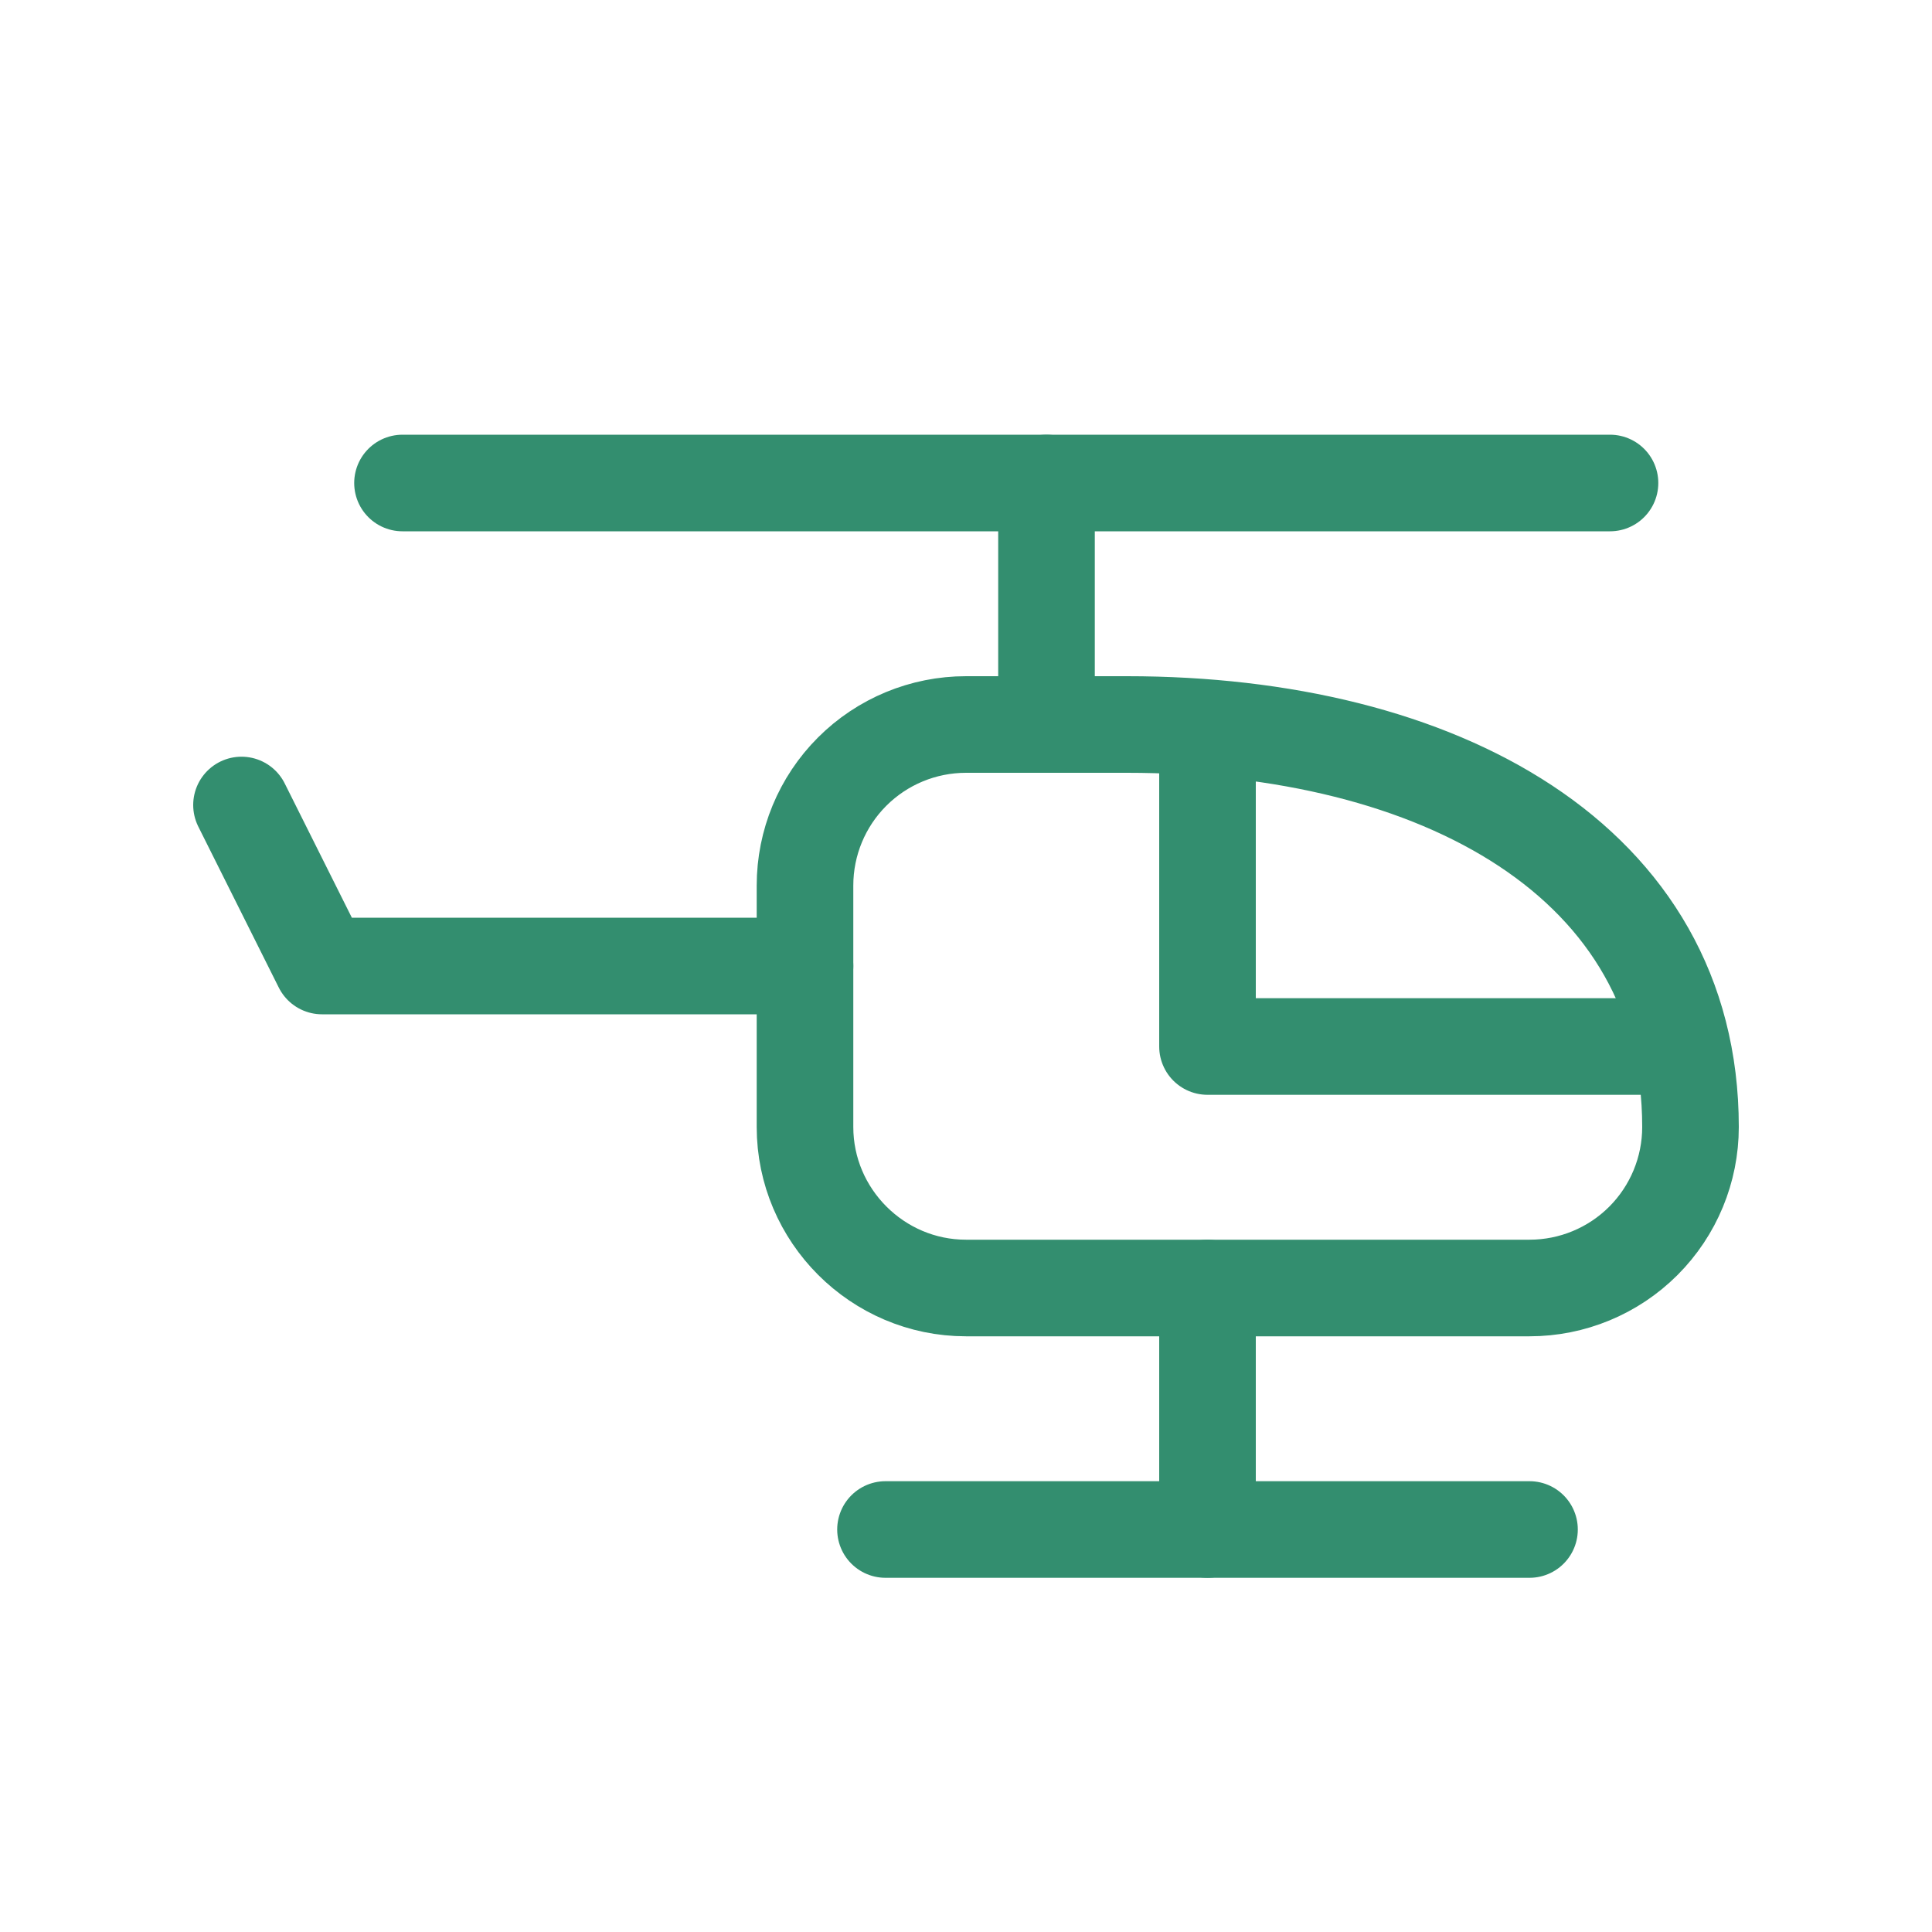 <svg width="30" height="30" viewBox="0 0 30 30" fill="none" xmlns="http://www.w3.org/2000/svg" xmlns:xlink="http://www.w3.org/1999/xlink">
	<defs>
		<clipPath id="clip594_1339">
			<rect id="Frame" width="30" height="30" fill="white" fill-opacity="0"/>
		</clipPath>
	</defs>
	<rect id="Frame" width="30" height="30" fill="#FFFFFF" fill-opacity="0"/>
	<g clip-path="url(#clip594_1339)">
		<path id="Vector" d="M3.75 12.5L5 15L12.5 15" stroke="#338E6F" stroke-opacity="1" stroke-width="1.5" stroke-linejoin="round" stroke-linecap="round"/>
		<path id="Vector" d="M13.232 11.982C12.763 12.451 12.5 13.087 12.5 13.75L12.5 17.5C12.5 18.875 13.625 20 15 20L23.75 20C24.413 20 25.049 19.737 25.518 19.268C25.987 18.799 26.25 18.163 26.25 17.5C26.25 13.363 22.337 11.25 17.5 11.25L15 11.25C14.337 11.25 13.701 11.513 13.232 11.982Z" stroke="#338E6F" stroke-opacity="1" stroke-width="1.5" stroke-linejoin="round"/>
		<path id="Vector" d="M16.25 11.25L16.25 7.5" stroke="#338E6F" stroke-opacity="1" stroke-width="1.5" stroke-linejoin="round" stroke-linecap="round"/>
		<path id="Vector" d="M6.25 7.5L25 7.5" stroke="#338E6F" stroke-opacity="1" stroke-width="1.5" stroke-linejoin="round" stroke-linecap="round"/>
		<path id="Vector" d="M18.75 11.375L18.75 16.25L25.625 16.25" stroke="#338E6F" stroke-opacity="1" stroke-width="1.5" stroke-linejoin="round" stroke-linecap="round"/>
		<path id="Vector" d="M18.75 23.75L18.75 20" stroke="#338E6F" stroke-opacity="1" stroke-width="1.5" stroke-linejoin="round" stroke-linecap="round"/>
		<path id="Vector" d="M23.75 23.75L13.75 23.75" stroke="#338E6F" stroke-opacity="1" stroke-width="1.5" stroke-linejoin="round" stroke-linecap="round"/>
	</g>
</svg>
